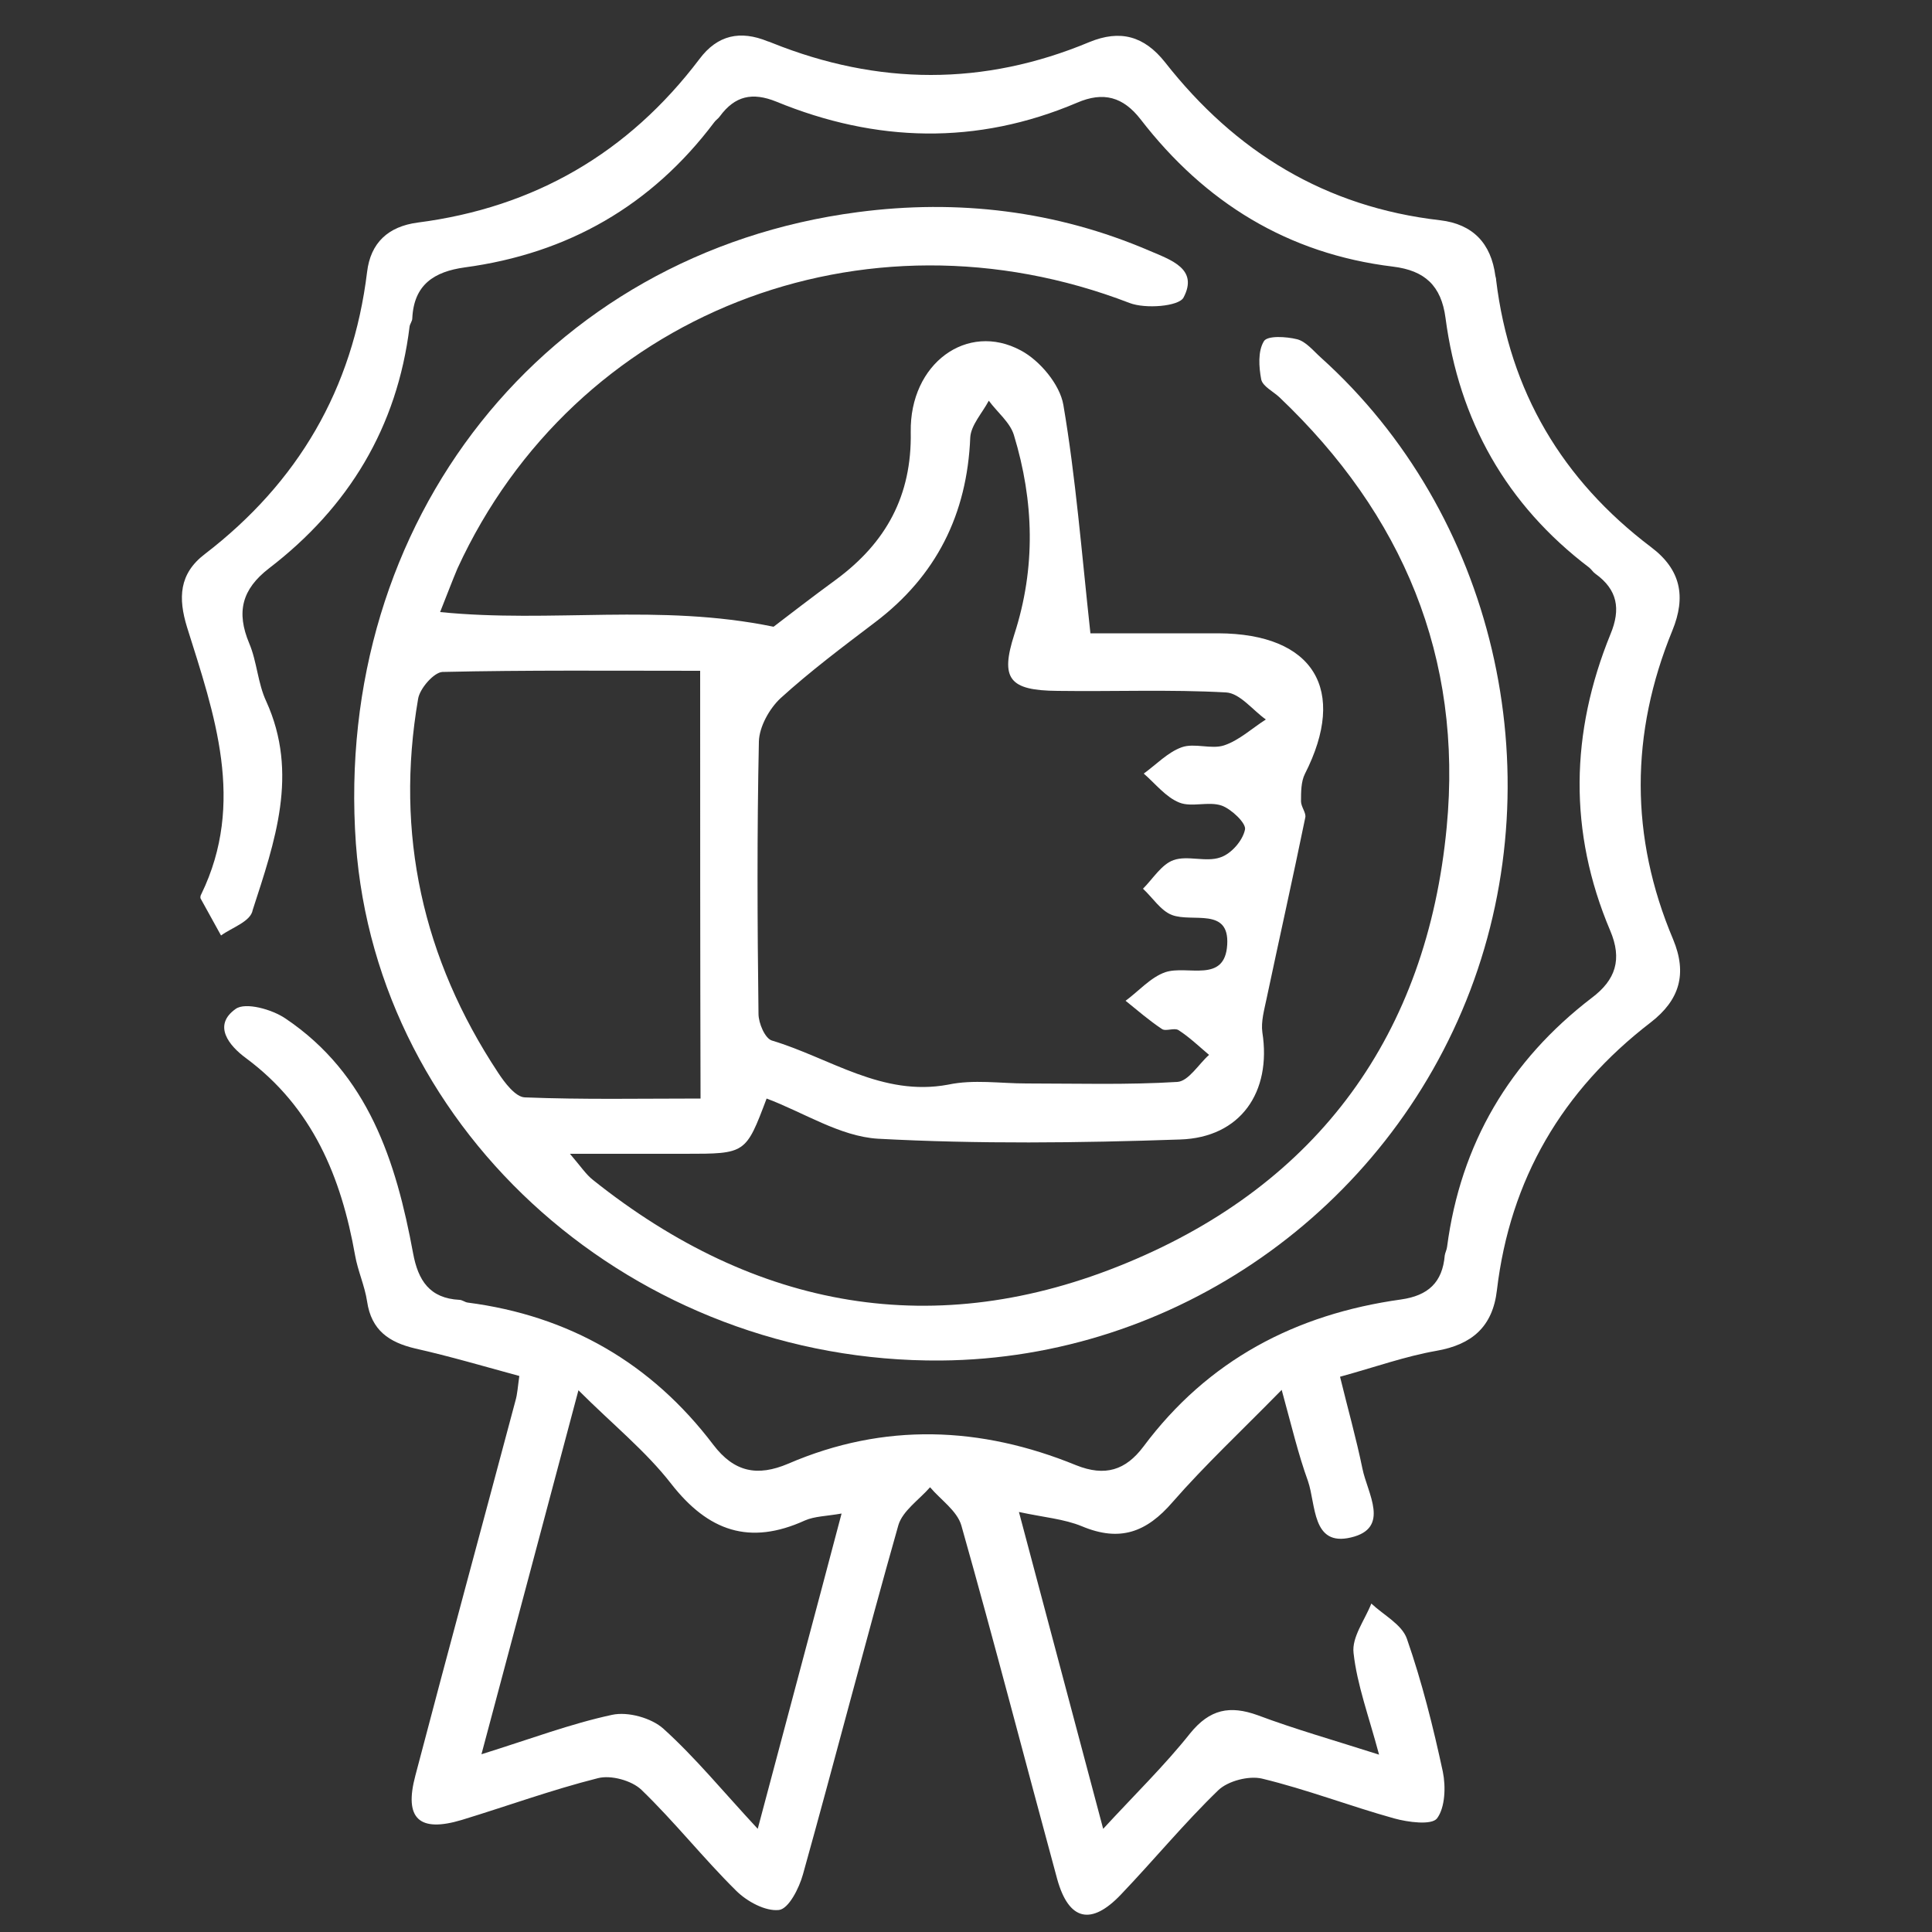<?xml version="1.0" encoding="utf-8"?>
<!-- Generator: Adobe Illustrator 23.0.0, SVG Export Plug-In . SVG Version: 6.00 Build 0)  -->
<!DOCTYPE svg PUBLIC "-//W3C//DTD SVG 1.1//EN" "http://www.w3.org/Graphics/SVG/1.1/DTD/svg11.dtd">
<svg version="1.1" id="Layer_1" xmlns:x="http://ns.adobe.com/Extensibility/1.0/" xmlns:i="http://ns.adobe.com/AdobeIllustrator/10.0/" xmlns:graph="http://ns.adobe.com/Graphs/1.0/"
	 xmlns="http://www.w3.org/2000/svg" xmlns:xlink="http://www.w3.org/1999/xlink" x="0px" y="0px" width="50px" height="50px"
	 viewBox="0 0 50 50" style="enable-background:new 0 0 50 50;" xml:space="preserve">
<rect x="0" y="0" width="50" height="50" fill="#333333" stroke="none"/>
<style type="text/css">
	.st0{fill-rule:evenodd;clip-rule:evenodd;fill:#FFFFFF;}
</style>
<g>
	<path class="st0" d="M33.17,35.97c-1.06,1.08-1.99,1.95-2.82,2.9c-0.68,0.79-1.37,1.04-2.35,0.63c-0.46-0.19-0.98-0.23-1.63-0.37
		c0.74,2.78,1.43,5.38,2.18,8.2c0.82-0.89,1.59-1.64,2.25-2.47c0.51-0.63,1.03-0.73,1.75-0.47c0.96,0.36,1.95,0.64,3.14,1.02
		c-0.27-1.01-0.57-1.81-0.66-2.63c-0.05-0.41,0.29-0.85,0.46-1.28c0.32,0.3,0.79,0.54,0.92,0.91c0.39,1.12,0.68,2.28,0.93,3.44
		c0.08,0.39,0.06,0.93-0.15,1.21c-0.14,0.18-0.75,0.1-1.11,0c-1.15-0.32-2.26-0.75-3.42-1.03c-0.34-0.08-0.88,0.06-1.13,0.3
		c-0.88,0.85-1.67,1.81-2.52,2.7c-0.77,0.81-1.35,0.68-1.65-0.4c-0.83-3.05-1.62-6.11-2.48-9.15c-0.11-0.38-0.53-0.66-0.81-0.99
		c-0.28,0.32-0.71,0.61-0.82,0.98c-0.85,3-1.63,6.03-2.47,9.04c-0.1,0.36-0.37,0.89-0.62,0.92c-0.35,0.04-0.83-0.22-1.11-0.5
		c-0.85-0.84-1.59-1.78-2.45-2.61c-0.25-0.24-0.79-0.39-1.13-0.3c-1.19,0.3-2.34,0.72-3.52,1.08c-1.1,0.33-1.5-0.03-1.2-1.15
		c0.85-3.24,1.73-6.47,2.59-9.7c0.05-0.17,0.06-0.36,0.1-0.64c-0.92-0.25-1.8-0.51-2.69-0.71c-0.68-0.16-1.14-0.47-1.25-1.22
		c-0.06-0.4-0.24-0.79-0.31-1.19c-0.36-2.03-1.1-3.83-2.83-5.11c-0.42-0.31-0.87-0.84-0.26-1.27c0.25-0.18,0.94,0.01,1.29,0.25
		c2.14,1.44,2.86,3.69,3.3,6.07c0.13,0.71,0.43,1.17,1.2,1.21c0.07,0,0.14,0.06,0.21,0.07c2.63,0.34,4.76,1.57,6.36,3.68
		c0.54,0.71,1.14,0.83,1.94,0.49c2.48-1.07,4.98-0.97,7.45,0.04c0.75,0.3,1.28,0.13,1.74-0.48c1.67-2.24,3.94-3.43,6.67-3.81
		c0.7-0.1,1.07-0.44,1.13-1.14c0.01-0.07,0.05-0.14,0.06-0.22c0.35-2.67,1.62-4.82,3.75-6.45c0.61-0.46,0.79-0.99,0.47-1.74
		c-1.08-2.55-1.03-5.12,0.01-7.67c0.27-0.65,0.18-1.15-0.39-1.56c-0.06-0.04-0.1-0.11-0.16-0.16c-2.15-1.63-3.37-3.81-3.72-6.46
		c-0.11-0.84-0.54-1.23-1.36-1.33c-2.72-0.33-4.87-1.66-6.53-3.81c-0.45-0.58-0.96-0.73-1.65-0.43c-2.59,1.1-5.2,1.03-7.78-0.03
		c-0.62-0.25-1.07-0.15-1.46,0.38c-0.04,0.06-0.11,0.1-0.15,0.16c-1.62,2.15-3.78,3.39-6.45,3.75c-0.8,0.11-1.32,0.45-1.36,1.32
		c0,0.07-0.06,0.14-0.07,0.21c-0.32,2.61-1.58,4.68-3.64,6.26c-0.7,0.54-0.85,1.13-0.51,1.94c0.2,0.47,0.22,1.03,0.44,1.5
		c0.85,1.87,0.22,3.64-0.35,5.4C6.49,23.85,6.01,24,5.72,24.21c-0.18-0.32-0.35-0.64-0.53-0.96c-0.01-0.03,0-0.08,0.02-0.11
		c1.15-2.37,0.34-4.65-0.37-6.91c-0.23-0.75-0.21-1.38,0.46-1.89c2.41-1.85,3.83-4.27,4.2-7.3c0.09-0.76,0.55-1.18,1.31-1.28
		c3.02-0.39,5.45-1.8,7.29-4.23c0.47-0.63,1.06-0.75,1.77-0.46c0.03,0.01,0.07,0.02,0.11,0.04c2.74,1.1,5.48,1.12,8.21-0.02
		c0.8-0.33,1.42-0.16,1.96,0.52c1.82,2.32,4.15,3.75,7.12,4.09c0.85,0.1,1.32,0.6,1.43,1.44c0.01,0.04,0.02,0.07,0.02,0.11
		c0.35,2.88,1.71,5.17,4.01,6.91c0.77,0.58,0.91,1.28,0.55,2.16c-1.09,2.66-1.1,5.34,0.02,7.99c0.37,0.89,0.17,1.57-0.58,2.15
		c-2.29,1.76-3.64,4.06-3.98,6.93c-0.11,0.95-0.65,1.41-1.57,1.57c-0.8,0.14-1.58,0.42-2.49,0.67c0.2,0.82,0.42,1.6,0.58,2.38
		c0.13,0.64,0.73,1.54-0.3,1.78c-1.01,0.24-0.9-0.85-1.11-1.46C33.6,37.64,33.43,36.92,33.17,35.97z M19.61,47.33
		c0.75-2.83,1.45-5.43,2.17-8.16c-0.4,0.07-0.7,0.07-0.95,0.18c-1.43,0.65-2.5,0.28-3.46-0.95c-0.66-0.85-1.52-1.54-2.4-2.42
		c-0.86,3.24-1.66,6.23-2.51,9.42c1.28-0.4,2.31-0.79,3.38-1.02c0.41-0.09,1.02,0.08,1.33,0.36C18,45.49,18.7,46.35,19.61,47.33z"/>
	<path class="st0" d="M11.39,15.84c2.89,0.29,5.67-0.23,8.63,0.38c0.38-0.29,1-0.77,1.63-1.23c1.28-0.95,1.95-2.16,1.92-3.81
		c-0.03-1.77,1.46-2.86,2.85-2.11c0.49,0.26,1.01,0.88,1.1,1.41c0.32,1.88,0.47,3.8,0.7,5.91c0.88,0,2.1,0,3.31,0
		c2.47,0.01,3.35,1.46,2.24,3.64c-0.1,0.2-0.1,0.47-0.1,0.71c0,0.14,0.14,0.3,0.11,0.42c-0.32,1.56-0.67,3.12-1,4.68
		c-0.06,0.29-0.15,0.6-0.11,0.88c0.24,1.54-0.56,2.72-2.13,2.77c-2.61,0.09-5.22,0.12-7.82-0.02c-0.98-0.06-1.92-0.68-2.88-1.04
		c-0.54,1.43-0.54,1.43-2.11,1.43c-0.92,0-1.84,0-2.98,0c0.29,0.34,0.42,0.54,0.6,0.68c4.2,3.35,8.86,4.2,13.82,2.14
		c4.95-2.05,7.76-5.91,8.27-11.27c0.42-4.4-1.14-8.1-4.33-11.13c-0.16-0.15-0.43-0.28-0.47-0.46c-0.06-0.32-0.09-0.73,0.07-0.99
		c0.09-0.15,0.58-0.12,0.86-0.05c0.23,0.06,0.42,0.3,0.61,0.47c4.48,4.03,6.04,10.67,3.87,16.38c-2.17,5.7-7.65,9.53-13.7,9.58
		c-7.91,0.06-14.59-5.85-15.14-13.38C8.62,13.49,14.09,6.55,22.2,5.49c2.58-0.34,5.13-0.04,7.55,1c0.56,0.24,1.27,0.47,0.88,1.21
		c-0.12,0.23-0.99,0.3-1.4,0.14c-6.88-2.65-14.36,0.28-17.39,6.87C11.7,15.04,11.57,15.39,11.39,15.84z M26.56,28.04
		C26.56,28.03,26.56,28.03,26.56,28.04c1.3,0,2.61,0.04,3.91-0.04c0.29-0.02,0.55-0.46,0.82-0.7c-0.26-0.22-0.51-0.46-0.79-0.64
		c-0.11-0.07-0.33,0.04-0.43-0.03c-0.33-0.22-0.63-0.48-0.94-0.73c0.34-0.25,0.65-0.61,1.03-0.74c0.57-0.19,1.54,0.3,1.6-0.71
		c0.06-0.98-0.9-0.57-1.43-0.77c-0.29-0.11-0.5-0.45-0.75-0.68c0.26-0.26,0.48-0.63,0.79-0.74c0.36-0.13,0.84,0.06,1.21-0.07
		c0.28-0.09,0.58-0.43,0.64-0.72c0.04-0.16-0.35-0.53-0.6-0.62c-0.34-0.12-0.78,0.05-1.1-0.08c-0.35-0.14-0.62-0.49-0.92-0.75
		c0.32-0.23,0.62-0.55,0.98-0.68c0.33-0.12,0.77,0.06,1.1-0.05c0.39-0.13,0.72-0.44,1.08-0.67c-0.34-0.24-0.67-0.68-1.03-0.7
		c-1.45-0.08-2.91-0.02-4.36-0.04c-1.25-0.01-1.49-0.31-1.12-1.46c0.56-1.73,0.51-3.45-0.01-5.16c-0.1-0.33-0.43-0.59-0.65-0.89
		c-0.17,0.32-0.46,0.63-0.48,0.95c-0.08,1.99-0.88,3.59-2.47,4.79c-0.83,0.63-1.67,1.26-2.44,1.96c-0.29,0.27-0.55,0.74-0.56,1.12
		c-0.05,2.35-0.04,4.7-0.01,7.05c0,0.24,0.17,0.64,0.35,0.69c1.5,0.45,2.85,1.46,4.56,1.14C25.2,27.93,25.89,28.04,26.56,28.04z
		 M18.12,17.36c-2.3,0-4.49-0.02-6.67,0.03c-0.22,0.01-0.59,0.43-0.63,0.7c-0.6,3.49,0.12,6.72,2.07,9.67
		c0.17,0.26,0.45,0.63,0.69,0.64c1.51,0.06,3.01,0.03,4.55,0.03C18.12,24.68,18.12,21.11,18.12,17.36z"/>
</g>
</svg>
